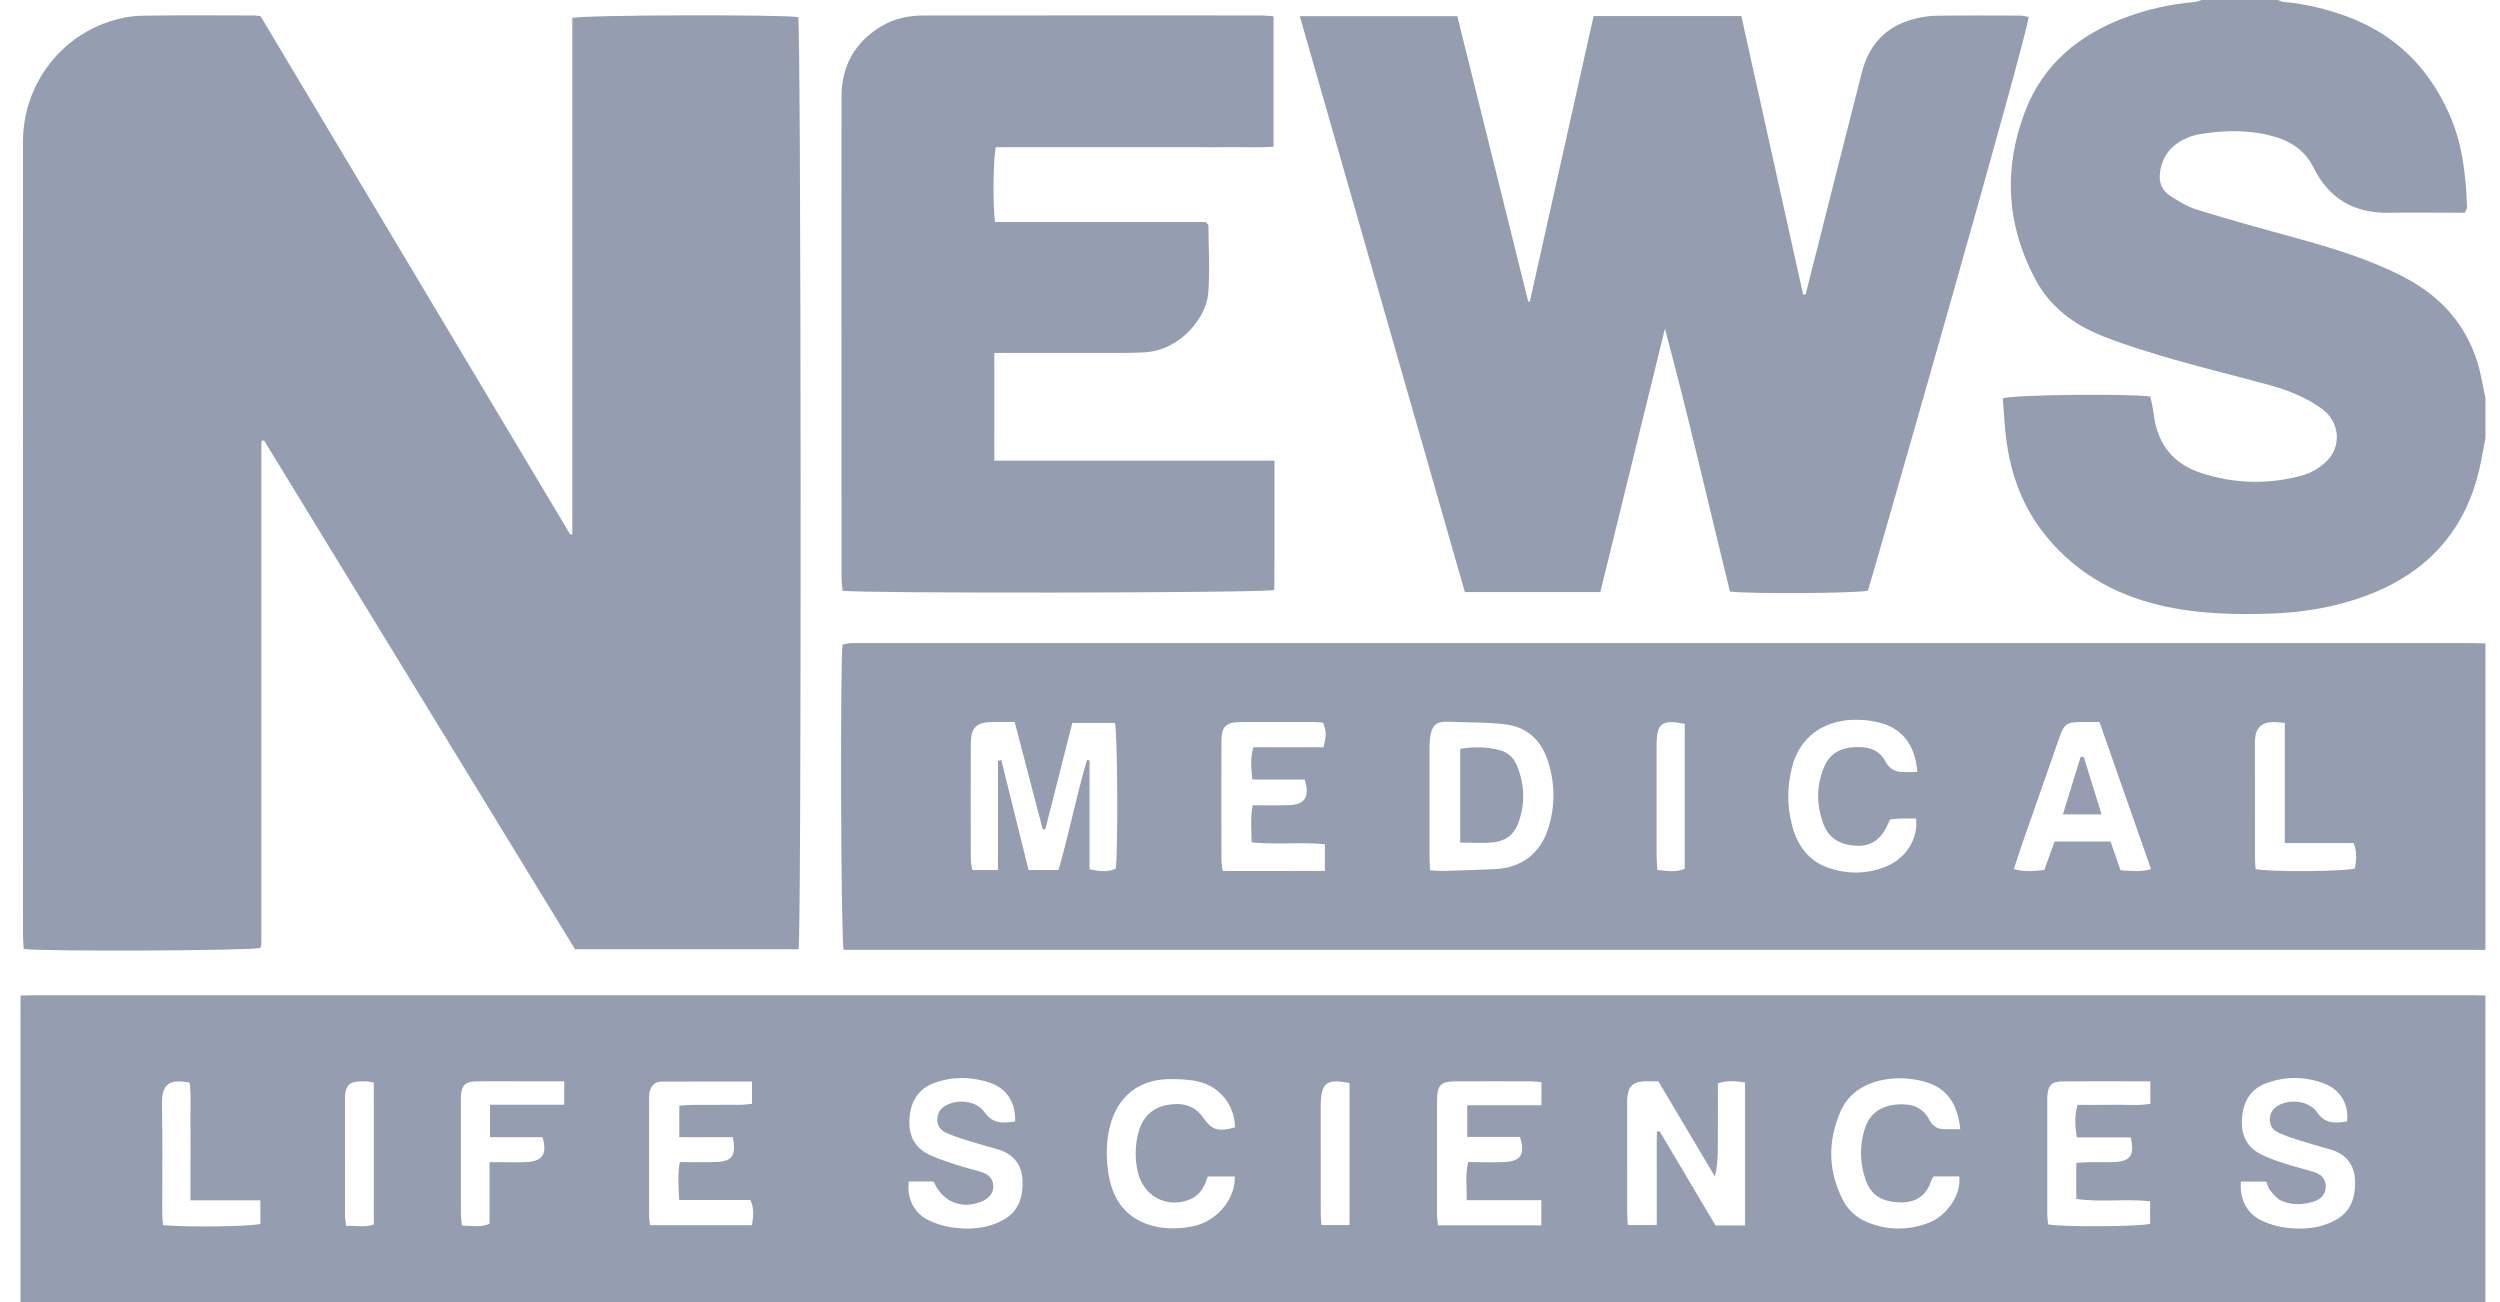 <svg xmlns="http://www.w3.org/2000/svg" fill="none" viewBox="0 0 96 50" height="50" width="96">
<path fill="#949EB0" d="M0.789 38.229C0.984 38.225 1.177 38.217 1.372 38.217C32.517 38.217 63.663 38.217 94.808 38.217C95.019 38.217 95.23 38.224 95.44 38.229V50H0.789C0.789 46.077 0.789 42.153 0.789 38.229ZM67.011 47.06V41.567C66.652 41.514 66.327 41.475 65.966 41.604C65.966 42.211 65.973 42.808 65.965 43.406C65.956 43.988 66.006 44.575 65.851 45.176C65.128 43.958 64.404 42.741 63.681 41.523C63.477 41.523 63.316 41.518 63.155 41.523C62.706 41.539 62.519 41.721 62.486 42.176C62.48 42.257 62.483 42.337 62.483 42.419C62.483 43.796 62.483 45.172 62.484 46.549C62.484 46.706 62.499 46.864 62.509 47.042H63.619C63.619 46.407 63.618 45.811 63.619 45.215C63.621 44.629 63.611 44.044 63.625 43.458C63.66 43.451 63.695 43.445 63.73 43.439C64.445 44.644 65.16 45.85 65.877 47.059H67.011V47.06ZM38.984 43.063C39 42.329 38.657 41.789 37.996 41.571C37.286 41.336 36.55 41.331 35.851 41.595C35.273 41.813 34.98 42.282 34.927 42.907C34.871 43.558 35.088 44.06 35.69 44.343C36.024 44.501 36.381 44.614 36.734 44.73C37.056 44.836 37.389 44.911 37.712 45.016C37.961 45.096 38.132 45.258 38.142 45.541C38.152 45.799 38.001 46.006 37.716 46.129C36.959 46.457 36.219 46.169 35.875 45.418C35.864 45.393 35.827 45.378 35.813 45.368H34.899C34.811 45.984 35.085 46.572 35.625 46.841C35.909 46.983 36.229 47.085 36.544 47.131C37.227 47.231 37.905 47.187 38.527 46.844C39.131 46.512 39.291 45.938 39.264 45.314C39.238 44.701 38.893 44.297 38.291 44.127C37.886 44.014 37.481 43.898 37.08 43.773C36.834 43.696 36.588 43.612 36.352 43.508C36.111 43.401 35.97 43.215 35.995 42.932C36.019 42.654 36.19 42.499 36.429 42.398C36.888 42.204 37.524 42.303 37.802 42.704C38.116 43.156 38.506 43.143 38.984 43.062V43.063ZM90.127 43.066C90.203 42.408 89.874 41.839 89.236 41.601C88.499 41.325 87.732 41.328 87.002 41.604C86.425 41.822 86.14 42.3 86.093 42.927C86.046 43.558 86.255 44.046 86.831 44.331C87.119 44.474 87.427 44.58 87.733 44.68C88.102 44.8 88.481 44.888 88.852 45.005C89.118 45.088 89.308 45.252 89.31 45.56C89.312 45.816 89.161 46.035 88.865 46.133C88.456 46.268 88.028 46.285 87.629 46.121C87.45 46.049 87.308 45.866 87.176 45.71C87.098 45.618 87.072 45.481 87.026 45.374H86.051C85.995 46.05 86.28 46.602 86.853 46.873C87.126 47.003 87.43 47.097 87.73 47.136C88.413 47.227 89.09 47.186 89.711 46.836C90.293 46.508 90.453 45.948 90.435 45.344C90.416 44.735 90.093 44.312 89.486 44.139C89.066 44.018 88.646 43.901 88.23 43.769C87.983 43.693 87.739 43.604 87.504 43.498C87.282 43.398 87.15 43.224 87.16 42.961C87.172 42.682 87.332 42.517 87.568 42.408C88.031 42.194 88.69 42.298 88.981 42.718C89.299 43.175 89.693 43.131 90.127 43.065V43.066ZM56.32 46.087C56.331 45.559 56.259 45.114 56.379 44.624C56.869 44.624 57.337 44.645 57.803 44.62C58.407 44.587 58.57 44.313 58.368 43.659H56.341V42.441H59.191V41.557C59.034 41.544 58.908 41.524 58.782 41.524C57.826 41.521 56.87 41.519 55.914 41.524C55.314 41.528 55.183 41.665 55.182 42.282C55.179 43.741 55.18 45.199 55.182 46.658C55.182 46.783 55.206 46.907 55.22 47.053H59.187V46.088H56.321L56.32 46.087ZM28.144 43.668H26.085V42.459C26.268 42.447 26.426 42.429 26.582 42.428C27.197 42.424 27.813 42.429 28.428 42.424C28.581 42.423 28.734 42.398 28.877 42.385V41.532C27.689 41.532 26.544 41.527 25.398 41.535C25.135 41.537 24.986 41.706 24.94 41.958C24.921 42.069 24.924 42.184 24.924 42.297C24.923 43.737 24.922 45.179 24.924 46.62C24.924 46.76 24.945 46.899 24.957 47.047H28.874C28.927 46.717 28.974 46.422 28.815 46.08H26.082C26.047 45.569 26.025 45.115 26.102 44.624C26.608 44.624 27.061 44.64 27.511 44.62C28.124 44.594 28.274 44.376 28.142 43.667L28.144 43.668ZM79.753 43.675C79.677 43.245 79.657 42.868 79.776 42.426C80.247 42.426 80.713 42.434 81.178 42.424C81.64 42.414 82.107 42.47 82.573 42.384V41.522C82.221 41.522 81.901 41.522 81.582 41.522C80.788 41.522 79.993 41.516 79.199 41.527C78.779 41.533 78.65 41.669 78.618 42.079C78.612 42.159 78.615 42.241 78.615 42.322C78.615 43.748 78.614 45.175 78.615 46.601C78.615 46.742 78.635 46.883 78.645 47.016C79.225 47.127 82.239 47.102 82.565 46.992V46.128C81.6 46.026 80.662 46.176 79.73 46.039V44.655C79.919 44.645 80.076 44.63 80.233 44.628C80.557 44.623 80.882 44.639 81.206 44.623C81.812 44.59 81.977 44.345 81.821 43.675H79.752H79.753ZM75.275 43.357C75.134 42.015 74.421 41.639 73.698 41.486C73.128 41.366 72.538 41.372 71.969 41.555C71.382 41.743 70.926 42.112 70.682 42.667C70.18 43.81 70.191 44.963 70.77 46.086C70.977 46.488 71.308 46.775 71.728 46.943C72.498 47.25 73.275 47.252 74.051 46.961C74.747 46.7 75.318 45.892 75.237 45.174H74.254C74.213 45.239 74.177 45.277 74.163 45.322C73.985 45.93 73.527 46.194 72.951 46.171C72.186 46.142 71.821 45.855 71.618 45.241C71.405 44.595 71.407 43.929 71.628 43.285C71.816 42.739 72.251 42.469 72.81 42.415C73.341 42.365 73.816 42.477 74.088 43.002C74.193 43.204 74.35 43.337 74.576 43.354C74.798 43.37 75.022 43.358 75.274 43.358L75.275 43.357ZM46.377 45.175C46.25 45.615 46.034 45.947 45.612 46.09C44.751 46.383 43.92 45.915 43.699 45.031C43.571 44.514 43.583 44 43.714 43.493C43.86 42.931 44.222 42.544 44.801 42.435C45.334 42.334 45.836 42.404 46.188 42.899C46.547 43.404 46.77 43.468 47.424 43.292C47.412 42.429 46.83 41.719 46.022 41.534C45.65 41.448 45.253 41.43 44.869 41.438C43.715 41.461 42.913 42.12 42.626 43.231C42.476 43.807 42.471 44.394 42.55 44.97C42.681 45.926 43.119 46.698 44.096 47.022C44.658 47.208 45.234 47.206 45.822 47.087C46.63 46.923 47.441 46.139 47.416 45.175H46.377H46.377ZM21.665 41.522C21.05 41.522 20.486 41.522 19.922 41.522C19.371 41.522 18.822 41.514 18.271 41.527C17.858 41.538 17.727 41.679 17.699 42.09C17.694 42.154 17.697 42.22 17.697 42.285C17.697 43.726 17.696 45.165 17.699 46.606C17.699 46.746 17.722 46.886 17.738 47.066C18.098 47.058 18.426 47.15 18.798 46.993V44.629C19.022 44.629 19.196 44.629 19.37 44.629C19.678 44.627 19.987 44.645 20.292 44.619C20.847 44.57 21.018 44.281 20.832 43.668H18.817V42.421H21.667V41.524L21.665 41.522ZM7.314 46.092C7.314 45.502 7.314 45.003 7.314 44.504C7.314 44.017 7.32 43.531 7.312 43.045C7.303 42.55 7.349 42.051 7.279 41.575C6.496 41.416 6.203 41.631 6.219 42.412C6.249 43.79 6.226 45.168 6.229 46.547C6.229 46.716 6.25 46.886 6.26 47.044C7.162 47.135 9.653 47.1 9.998 46.997V46.092H7.313H7.314ZM14.354 41.568C14.245 41.549 14.168 41.53 14.09 41.526C13.977 41.52 13.863 41.519 13.75 41.529C13.442 41.555 13.314 41.668 13.262 41.965C13.245 42.059 13.248 42.158 13.248 42.255C13.248 43.727 13.246 45.198 13.249 46.67C13.249 46.794 13.275 46.917 13.292 47.077C13.666 47.051 14.014 47.151 14.354 47.017V41.568ZM51.823 47.042V41.592C50.947 41.407 50.727 41.58 50.716 42.426C50.716 42.443 50.716 42.458 50.716 42.475C50.716 43.834 50.716 45.195 50.717 46.555C50.717 46.713 50.734 46.87 50.742 47.042H51.823Z"></path>
<path fill="#949EB0" d="M95.441 36.478C95.214 36.476 94.987 36.472 94.76 36.472C74.19 36.472 53.621 36.472 33.051 36.472H32.396C32.288 36.077 32.258 25.413 32.354 24.75C32.45 24.733 32.556 24.705 32.663 24.698C32.808 24.688 32.955 24.695 33.101 24.695C53.67 24.695 74.24 24.695 94.809 24.695C95.019 24.695 95.231 24.703 95.441 24.707V36.478ZM38.324 29.216C38.366 29.206 38.407 29.195 38.449 29.183C38.798 30.589 39.146 31.994 39.497 33.408H40.647C41.058 31.991 41.329 30.568 41.741 29.183C41.773 29.188 41.806 29.194 41.839 29.199V33.379C42.204 33.462 42.529 33.5 42.843 33.359C42.938 32.766 42.913 28.115 42.814 27.76H41.176C40.825 29.144 40.482 30.497 40.139 31.849C40.106 31.846 40.073 31.844 40.04 31.841C39.682 30.473 39.325 29.105 38.964 27.723C38.652 27.723 38.394 27.721 38.135 27.723C37.496 27.728 37.282 27.927 37.279 28.562C37.272 30.053 37.275 31.544 37.279 33.036C37.279 33.157 37.317 33.279 37.339 33.411H38.322V29.215L38.324 29.216ZM54.917 33.421C55.144 33.431 55.304 33.448 55.461 33.443C56.107 33.425 56.754 33.403 57.4 33.375C58.418 33.33 59.141 32.786 59.452 31.813C59.725 30.956 59.717 30.09 59.444 29.234C59.198 28.463 58.683 27.94 57.871 27.825C57.25 27.738 56.616 27.744 55.987 27.726C55.237 27.706 54.893 27.584 54.893 28.796C54.893 30.156 54.893 31.516 54.893 32.877C54.893 33.036 54.907 33.194 54.917 33.421ZM50.875 32.416C49.916 32.33 48.997 32.444 48.063 32.346C48.057 31.851 48.011 31.406 48.101 30.922C48.591 30.922 49.042 30.933 49.492 30.919C50.107 30.901 50.306 30.6 50.099 29.934H48.089C48.05 29.498 47.998 29.12 48.133 28.694H50.826C50.94 28.201 50.937 28.112 50.805 27.749C50.7 27.741 50.588 27.727 50.477 27.726C49.538 27.724 48.599 27.722 47.66 27.726C47.069 27.729 46.904 27.891 46.903 28.472C46.899 29.994 46.901 31.516 46.903 33.038C46.903 33.16 46.932 33.283 46.952 33.445C48.272 33.445 49.557 33.45 50.875 33.443V32.416ZM80.619 27.724C80.336 27.724 80.111 27.721 79.886 27.724C79.361 27.733 79.263 27.804 79.083 28.318C78.612 29.66 78.141 31.003 77.672 32.346C77.556 32.678 77.451 33.012 77.333 33.371C77.741 33.49 78.103 33.451 78.502 33.407C78.631 33.047 78.761 32.687 78.896 32.315H81.046C81.179 32.7 81.304 33.061 81.428 33.417C81.835 33.44 82.197 33.494 82.599 33.373C81.937 31.483 81.286 29.626 80.619 27.723V27.724ZM73.625 29.643C73.542 28.577 73.021 27.935 72.098 27.73C71.786 27.66 71.456 27.628 71.136 27.641C69.955 27.687 69.1 28.356 68.82 29.436C68.627 30.186 68.614 30.948 68.815 31.696C69.012 32.434 69.422 33.039 70.167 33.308C70.921 33.58 71.696 33.576 72.446 33.265C73.197 32.954 73.668 32.195 73.575 31.43C73.376 31.43 73.168 31.426 72.962 31.431C72.835 31.435 72.71 31.454 72.583 31.466C72.545 31.542 72.514 31.598 72.489 31.656C72.245 32.218 71.858 32.502 71.299 32.478C70.727 32.455 70.251 32.238 70.03 31.666C69.737 30.908 69.74 30.138 70.072 29.396C70.271 28.951 70.666 28.726 71.158 28.693C71.671 28.659 72.142 28.74 72.406 29.247C72.533 29.489 72.72 29.615 72.976 29.64C73.181 29.659 73.388 29.644 73.624 29.644L73.625 29.643ZM87.736 32.374V27.758C87.549 27.746 87.407 27.723 87.267 27.728C86.833 27.744 86.624 27.953 86.592 28.391C86.586 28.471 86.59 28.553 86.59 28.634C86.59 30.06 86.59 31.487 86.591 32.913C86.591 33.071 86.607 33.227 86.615 33.373C87.161 33.49 90.057 33.468 90.428 33.348C90.48 33.041 90.521 32.728 90.38 32.373H87.736V32.374ZM64.694 27.794C63.814 27.62 63.615 27.775 63.614 28.601C63.612 30.027 63.612 31.452 63.614 32.878C63.614 33.049 63.633 33.221 63.643 33.408C64.023 33.445 64.353 33.503 64.693 33.364V27.794H64.694Z"></path>
<path fill="#949EB0" d="M95.441 16.828C95.387 17.111 95.333 17.394 95.279 17.677C94.784 20.278 93.267 22.001 90.794 22.899C89.659 23.312 88.483 23.513 87.277 23.559C85.834 23.614 84.398 23.578 82.982 23.251C81.118 22.82 79.557 21.902 78.394 20.361C77.634 19.355 77.226 18.201 77.052 16.964C76.973 16.407 76.953 15.842 76.907 15.299C77.289 15.154 81.74 15.108 82.572 15.226C82.615 15.44 82.676 15.671 82.704 15.907C82.842 17.054 83.449 17.818 84.55 18.172C85.833 18.584 87.133 18.612 88.426 18.251C88.755 18.16 89.087 17.957 89.333 17.719C89.938 17.132 89.842 16.188 89.16 15.696C88.562 15.263 87.882 14.993 87.179 14.797C85.963 14.459 84.734 14.168 83.521 13.818C82.589 13.55 81.656 13.268 80.756 12.912C79.665 12.481 78.742 11.815 78.166 10.741C77.041 8.64 76.924 6.465 77.767 4.267C78.459 2.465 79.839 1.328 81.626 0.667C82.48 0.351 83.363 0.153 84.272 0.078C84.365 0.07 84.455 0.027 84.546 0C85.518 0 86.491 0 87.464 0C87.539 0.025 87.613 0.068 87.69 0.074C88.55 0.147 89.379 0.354 90.186 0.658C91.979 1.332 93.227 2.576 94.019 4.305C94.551 5.463 94.69 6.694 94.734 7.945C94.735 8.002 94.693 8.061 94.652 8.168C94.495 8.168 94.337 8.168 94.178 8.168C93.369 8.168 92.558 8.156 91.749 8.171C90.419 8.197 89.442 7.643 88.845 6.446C88.553 5.86 88.081 5.485 87.472 5.289C86.512 4.98 85.529 4.986 84.543 5.14C84.352 5.17 84.16 5.221 83.983 5.296C83.427 5.533 83.067 5.928 82.954 6.549C82.877 6.969 82.997 7.298 83.337 7.519C83.66 7.729 84.002 7.94 84.366 8.052C85.617 8.436 86.879 8.788 88.142 9.133C89.549 9.518 90.939 9.942 92.245 10.606C93.912 11.454 94.96 12.765 95.306 14.617C95.347 14.837 95.396 15.055 95.442 15.274V16.83L95.441 16.828Z"></path>
<path fill="#949EB0" d="M10.006 0.623C13.974 7.263 17.937 13.895 21.9 20.528C21.926 20.523 21.952 20.518 21.977 20.513V0.691C22.393 0.567 30.191 0.553 30.651 0.66C30.762 1.018 30.784 35.927 30.664 36.452H22.082C20.103 33.213 18.109 29.951 16.116 26.69C14.123 23.428 12.13 20.167 10.144 16.919C10.1 16.916 10.081 16.91 10.068 16.916C10.058 16.922 10.053 16.942 10.049 16.957C10.044 16.972 10.042 16.988 10.04 17.004C10.038 17.021 10.037 17.036 10.037 17.053C10.037 17.069 10.037 17.085 10.037 17.102C10.037 17.15 10.037 17.199 10.037 17.247C10.037 23.522 10.037 29.796 10.037 36.071C10.037 36.103 10.037 36.136 10.037 36.168C10.037 36.185 10.037 36.2 10.036 36.217C10.036 36.233 10.034 36.249 10.032 36.265C10.03 36.282 10.03 36.297 10.027 36.313C10.024 36.328 10.019 36.345 10.013 36.36C10.007 36.374 9.998 36.388 9.992 36.401C9.654 36.505 1.8 36.546 0.91 36.442C0.901 36.268 0.882 36.081 0.882 35.896C0.881 33.821 0.881 31.745 0.881 29.67C0.881 21.596 0.881 13.522 0.882 5.448C0.882 3.35 2.212 1.485 4.191 0.832C4.586 0.701 5.012 0.612 5.426 0.604C6.869 0.577 8.312 0.593 9.755 0.594C9.819 0.594 9.883 0.608 10.011 0.624L10.006 0.623Z"></path>
<path fill="#949EB0" d="M61.453 22.736H56.251C54.14 15.372 52.033 8.021 49.913 0.622H55.961C56.869 4.275 57.776 7.928 58.683 11.58C58.705 11.579 58.726 11.577 58.747 11.576C59.561 7.932 60.375 4.289 61.194 0.618H66.868C67.661 4.194 68.451 7.752 69.24 11.31C69.272 11.309 69.304 11.307 69.336 11.306C69.54 10.496 69.745 9.687 69.95 8.878C70.466 6.838 70.979 4.796 71.502 2.758C71.77 1.716 72.417 1.021 73.464 0.736C73.757 0.657 74.07 0.608 74.373 0.604C75.443 0.589 76.512 0.596 77.582 0.599C77.689 0.599 77.797 0.633 77.897 0.65C77.945 1.054 71.965 21.925 71.728 22.681C71.385 22.782 67.226 22.817 66.431 22.715C65.606 19.374 64.839 15.99 63.933 12.622C63.109 15.982 62.284 19.342 61.452 22.736H61.453Z"></path>
<path fill="#949EB0" d="M48.905 0.626V5.632C48.409 5.673 47.912 5.647 47.417 5.652C46.899 5.657 46.38 5.653 45.861 5.653H39.733C39.232 5.653 38.732 5.653 38.242 5.653C38.139 6.031 38.119 7.913 38.21 8.528H46.303C46.366 8.606 46.403 8.631 46.403 8.656C46.408 9.53 46.467 10.41 46.395 11.277C46.321 12.157 45.374 13.45 43.928 13.532C43.637 13.549 43.344 13.551 43.053 13.552C41.611 13.554 40.168 13.552 38.726 13.552C38.552 13.552 38.379 13.552 38.182 13.552V17.689H48.941C48.937 19.391 48.947 21.032 48.933 22.655C48.499 22.774 32.907 22.793 32.354 22.683C32.34 22.496 32.314 22.293 32.314 22.091C32.311 19.254 32.312 16.418 32.312 13.581C32.312 10.29 32.309 7 32.314 3.709C32.316 2.507 32.844 1.593 33.882 0.985C34.37 0.7 34.913 0.596 35.47 0.595C39.798 0.59 44.126 0.592 48.453 0.593C48.581 0.593 48.708 0.612 48.905 0.626Z"></path>
<path fill="#949EB0" d="M56.073 32.355V28.753C56.612 28.673 57.122 28.671 57.623 28.817C57.919 28.903 58.131 29.108 58.246 29.389C58.562 30.154 58.58 30.933 58.263 31.699C58.102 32.089 57.758 32.302 57.355 32.345C56.945 32.389 56.526 32.355 56.073 32.355Z"></path>
<path fill="#949EB0" d="M80.017 29.066C80.239 29.783 80.461 30.499 80.7 31.273H79.215C79.447 30.518 79.672 29.788 79.898 29.057C79.938 29.06 79.977 29.063 80.017 29.066Z"></path>
</svg>
